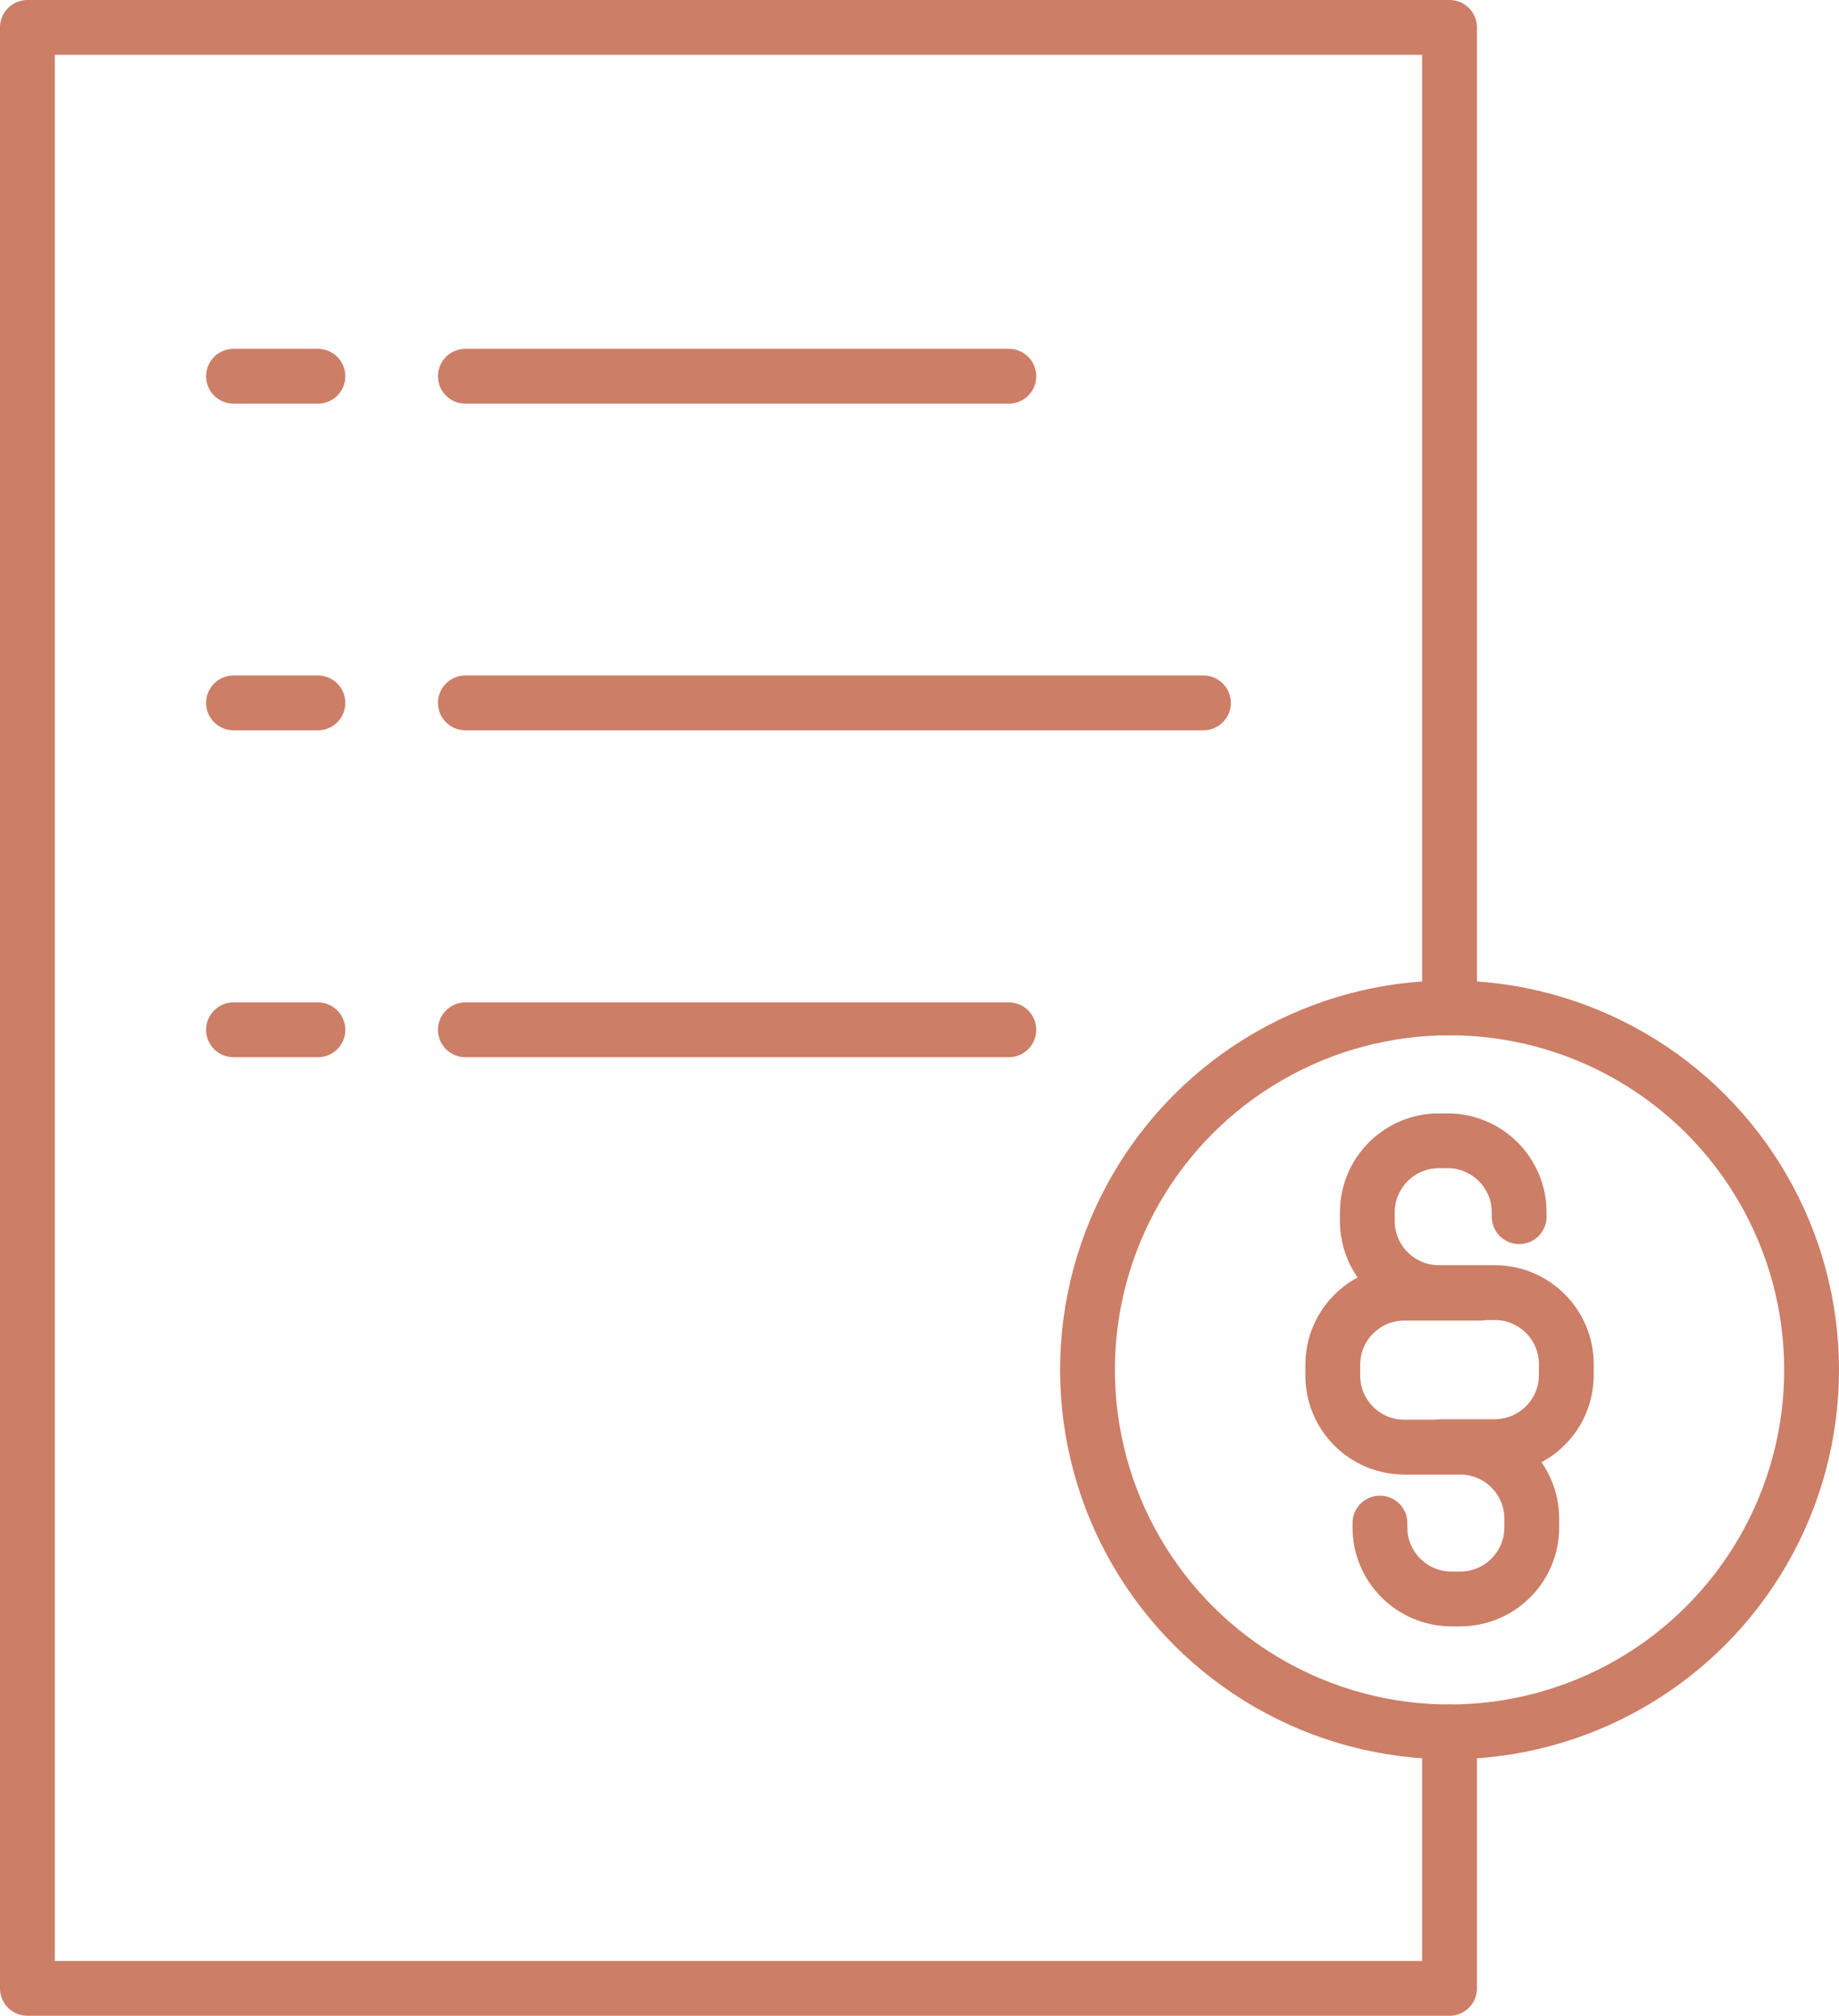 <svg xmlns="http://www.w3.org/2000/svg" id="Ebene_2" viewBox="0 0 67.1 73.56"><defs><style>.cls-1{fill:none;stroke:#cc7e67;stroke-linecap:round;stroke-linejoin:round;stroke-width:2px;}</style></defs><g id="Ebene_1-2"><g><polyline class="cls-1" points="52.89 63.2 52.89 72.56 1 72.56 1 1 52.89 1 52.89 36.78"></polyline><circle class="cls-1" cx="52.89" cy="49.99" r="13.21"></circle><line class="cls-1" x1="16.98" y1="13.73" x2="36.81" y2="13.73"></line><line class="cls-1" x1="16.98" y1="25.65" x2="43.91" y2="25.65"></line><line class="cls-1" x1="16.98" y1="37.58" x2="36.81" y2="37.58"></line><line class="cls-1" x1="8.52" y1="13.73" x2="11.6" y2="13.73"></line><line class="cls-1" x1="8.52" y1="25.65" x2="11.6" y2="25.65"></line><line class="cls-1" x1="8.52" y1="37.58" x2="11.6" y2="37.58"></line><g><path class="cls-1" d="m55.43,44.4v-.16c0-1.44-1.17-2.61-2.61-2.61h-.32c-1.44,0-2.61,1.17-2.61,2.61v.32c0,1.44,1.17,2.61,2.61,2.61h2.04c1.44,0,2.61,1.17,2.61,2.61v.4c0,1.44-1.17,2.61-2.61,2.61h-1.92"></path><path class="cls-1" d="m50.35,55.58v.16c0,1.44,1.17,2.61,2.61,2.61h.32c1.44,0,2.61-1.17,2.61-2.61v-.32c0-1.44-1.17-2.61-2.61-2.61h-2.04c-1.44,0-2.61-1.17-2.61-2.61v-.4c0-1.44,1.17-2.61,2.61-2.61h2.78"></path></g></g></g></svg>